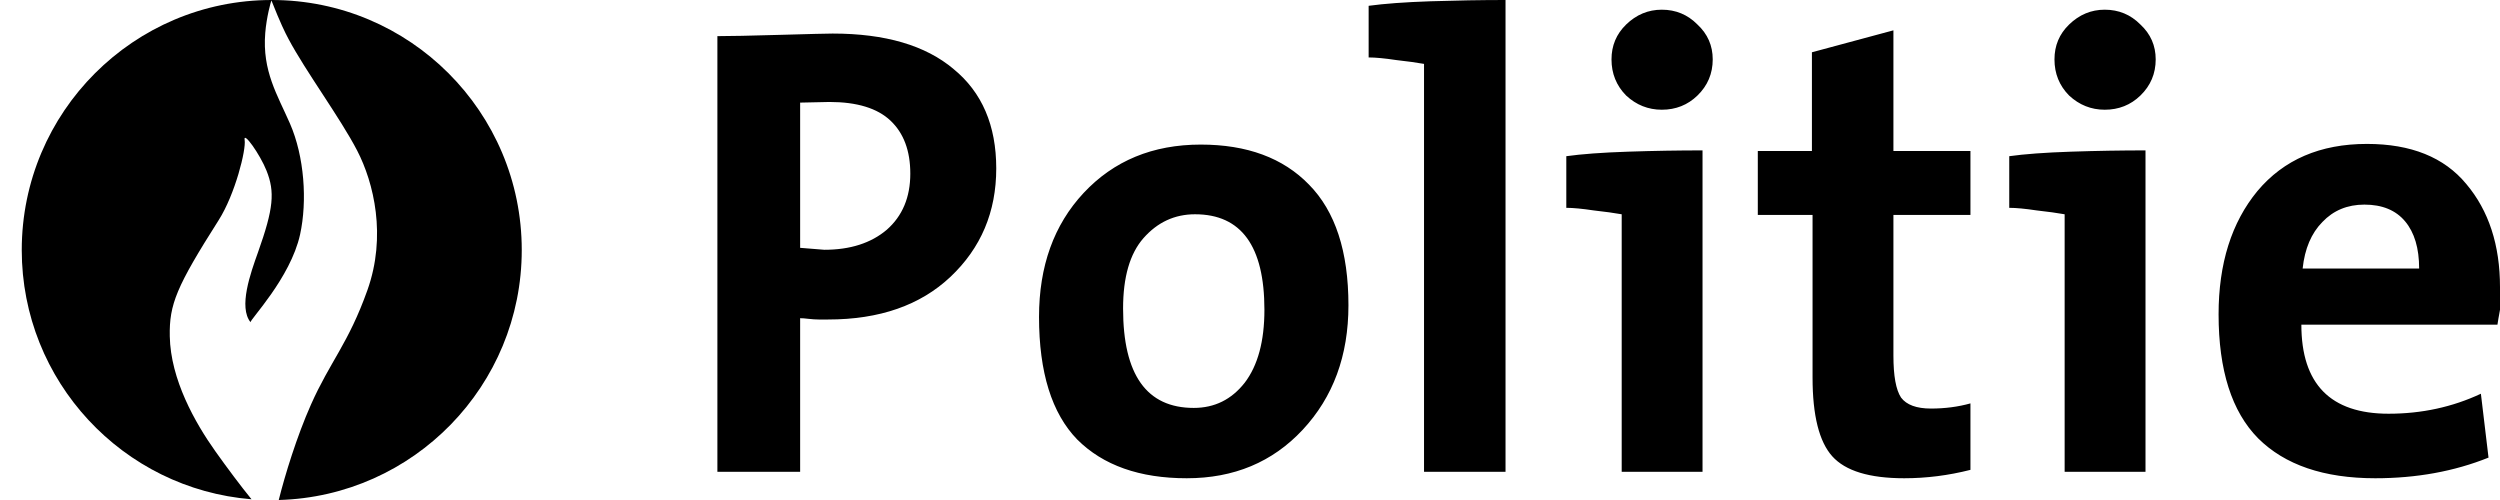 <?xml version="1.0" encoding="UTF-8"?>
<svg xmlns="http://www.w3.org/2000/svg" width="90" height="18" viewBox="0 0 90 18" fill="none">
  <path d="M9.784 0C4.816 0 0.783 4.032 0.783 9.001C0.783 13.725 4.428 17.602 9.055 17.974C8.662 17.492 8.188 16.857 7.759 16.255C7.021 15.218 6.141 13.662 6.112 12.107C6.09 10.954 6.351 10.32 7.873 7.924C8.467 6.988 8.865 5.385 8.807 5.041C8.75 4.696 9.363 5.561 9.594 6.142C9.899 6.909 9.853 7.496 9.288 9.083C9.019 9.836 8.579 11.059 9.021 11.602C8.967 11.537 10.457 10.015 10.803 8.442C11.066 7.239 10.958 5.636 10.439 4.449C9.985 3.412 9.437 2.557 9.549 1.186C9.595 0.612 9.754 0.046 9.771 0.016C10.104 0.855 10.258 1.161 10.383 1.397C10.994 2.552 12.259 4.261 12.859 5.423C13.457 6.579 13.922 8.495 13.226 10.448C12.543 12.366 11.882 13.017 11.194 14.567C10.686 15.709 10.256 17.111 10.035 18C14.887 17.867 18.783 13.887 18.783 9.001C18.783 4.032 14.752 0 9.784 0Z" fill="black"></path>
  <path d="M29.814 11.502H29.47C29.363 11.502 29.241 11.494 29.103 11.478C28.981 11.463 28.882 11.455 28.805 11.455V16.985H25.826V1.301C26.254 1.301 27.003 1.286 28.072 1.255C29.157 1.224 29.791 1.208 29.974 1.208C31.869 1.208 33.321 1.634 34.329 2.486C35.353 3.323 35.865 4.515 35.865 6.064C35.865 7.629 35.315 8.93 34.215 9.968C33.13 10.99 31.663 11.502 29.814 11.502ZM29.86 3.671L28.805 3.694V8.922L29.676 8.992C30.608 8.992 31.357 8.752 31.923 8.272C32.488 7.776 32.771 7.102 32.771 6.25C32.771 5.429 32.534 4.794 32.06 4.345C31.586 3.896 30.853 3.671 29.86 3.671ZM42.723 17.217C41.027 17.217 39.713 16.753 38.781 15.823C37.864 14.878 37.405 13.407 37.405 11.409C37.405 9.581 37.94 8.094 39.01 6.947C40.095 5.786 41.5 5.205 43.227 5.205C44.892 5.205 46.191 5.685 47.123 6.645C48.071 7.606 48.544 9.054 48.544 10.99C48.544 12.803 47.994 14.297 46.894 15.475C45.809 16.637 44.419 17.217 42.723 17.217ZM43.021 7.714C42.287 7.714 41.669 8.001 41.164 8.574C40.675 9.132 40.431 9.976 40.431 11.107C40.431 13.492 41.279 14.685 42.975 14.685C43.724 14.685 44.335 14.383 44.809 13.779C45.282 13.159 45.519 12.284 45.519 11.153C45.519 8.86 44.686 7.714 43.021 7.714ZM54.199 16.985H51.265V2.3C51.005 2.254 50.669 2.207 50.257 2.161C49.844 2.099 49.516 2.068 49.271 2.068V0.209C49.836 0.132 50.578 0.077 51.494 0.046C52.426 0.016 53.328 1.69533e-05 54.199 0V16.985ZM59.825 3.95C59.336 3.95 58.908 3.78 58.541 3.439C58.19 3.083 58.014 2.649 58.014 2.138C58.014 1.642 58.19 1.224 58.541 0.883C58.908 0.527 59.336 0.349 59.825 0.349C60.329 0.349 60.757 0.527 61.108 0.883C61.475 1.224 61.658 1.642 61.658 2.138C61.658 2.649 61.475 3.083 61.108 3.439C60.757 3.78 60.329 3.95 59.825 3.95ZM61.291 16.985H58.381V7.714C58.121 7.668 57.785 7.621 57.372 7.575C56.96 7.513 56.631 7.482 56.387 7.482V5.623C56.937 5.546 57.678 5.491 58.61 5.46C59.542 5.429 60.436 5.414 61.291 5.414V16.985ZM68.552 17.217C67.299 17.217 66.436 16.954 65.962 16.427C65.489 15.901 65.252 14.956 65.252 13.593V7.737H63.281V5.437H65.229V1.882L68.163 1.092V5.437H70.936V7.737H68.163V12.803C68.163 13.531 68.254 14.034 68.438 14.313C68.636 14.576 68.995 14.708 69.515 14.708C70.019 14.708 70.493 14.646 70.936 14.522V16.915C70.141 17.117 69.347 17.217 68.552 17.217ZM75.771 3.95C75.282 3.95 74.855 3.78 74.488 3.439C74.136 3.083 73.961 2.649 73.961 2.138C73.961 1.642 74.136 1.224 74.488 0.883C74.855 0.527 75.282 0.349 75.771 0.349C76.276 0.349 76.703 0.527 77.055 0.883C77.422 1.224 77.605 1.642 77.605 2.138C77.605 2.649 77.422 3.083 77.055 3.439C76.703 3.78 76.276 3.95 75.771 3.95ZM77.238 16.985H74.327V7.714C74.068 7.668 73.731 7.621 73.319 7.575C72.906 7.513 72.578 7.482 72.333 7.482V5.623C72.883 5.546 73.624 5.491 74.557 5.46C75.489 5.429 76.382 5.414 77.238 5.414V16.985ZM89.908 11.687H82.849C82.849 13.825 83.896 14.894 85.989 14.894C87.181 14.894 88.288 14.654 89.312 14.174L89.587 16.474C88.35 16.97 86.99 17.217 85.508 17.217C83.659 17.217 82.253 16.737 81.29 15.777C80.343 14.816 79.869 13.329 79.869 11.316C79.869 9.488 80.335 8.008 81.267 6.878C82.215 5.747 83.529 5.181 85.21 5.181C86.799 5.181 87.99 5.662 88.785 6.622C89.595 7.582 90 8.822 90 10.34C90 10.619 90 10.89 90 11.153C89.954 11.401 89.923 11.579 89.908 11.687ZM85.118 7.366C84.507 7.366 84.002 7.575 83.605 7.993C83.208 8.396 82.971 8.953 82.895 9.666H87.089C87.089 8.938 86.921 8.372 86.585 7.97C86.249 7.567 85.76 7.366 85.118 7.366Z" fill="black"></path>
</svg>
